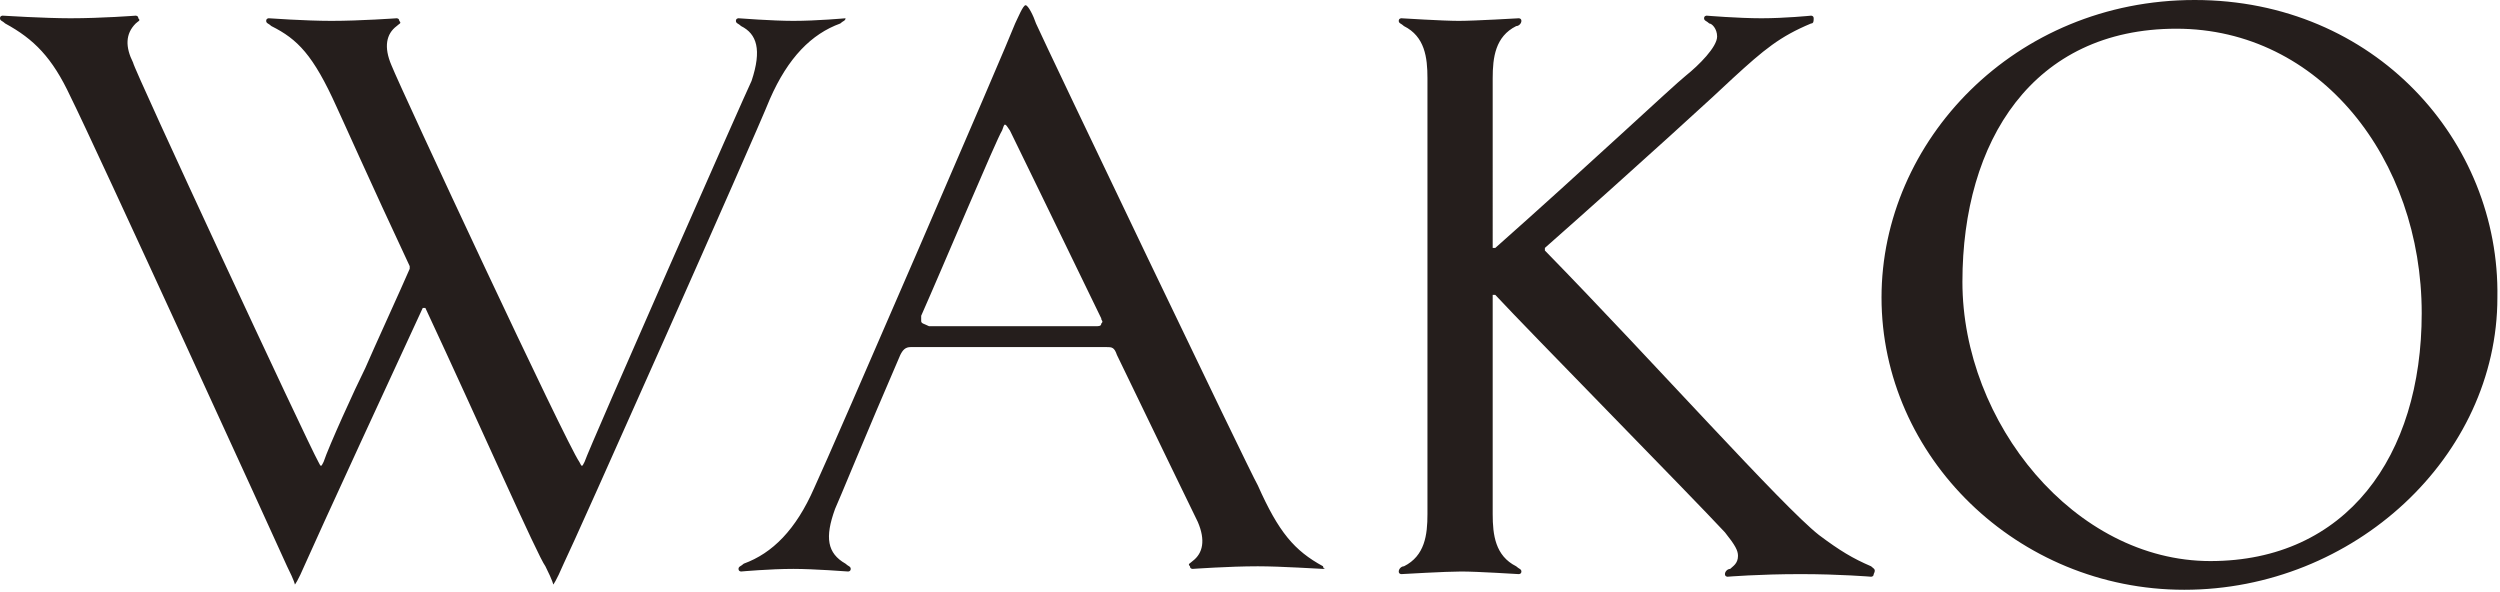 <svg xmlns="http://www.w3.org/2000/svg" viewBox="0 0 95.8 22.7"><path d="M71.7 21.7c-.7-.3-1.2-.6-2-1.2-1.4-1.1-6.3-6.6-10.5-10.9v-.1c3.4-3 6.9-6.2 7.2-6.5 1.2-1.1 1.8-1.6 3-2.1.1 0 .1-.1.1-.2s-.1-.1-.1-.1-1 .1-1.9.1c-.9 0-2.1-.1-2.1-.1s-.1 0-.1.1.1.1.2.2c.1 0 .3.2.3.5 0 .4-.7 1.1-1.2 1.5-.5.4-3.8 3.5-7.3 6.6h-.1V3c0-.8.1-1.6.9-2 .1 0 .2-.1.2-.2s-.1-.1-.1-.1-1.7.1-2.3.1c-.6 0-2.2-.1-2.2-.1s-.1 0-.1.1.1.1.2.2c.8.4.9 1.2.9 2v16.7c0 .8-.1 1.6-.9 2-.1 0-.2.1-.2.2s.1.1.1.1 1.7-.1 2.3-.1c.6 0 2.2.1 2.2.1s.1 0 .1-.1-.1-.1-.2-.2c-.8-.4-.9-1.2-.9-2v-8.4h.1c1.3 1.4 7.5 7.7 8.8 9.1.4.5.5.7.5.9 0 .3-.2.4-.3.5-.1 0-.2.1-.2.2s.1.1.1.1 1.2-.1 2.8-.1c1.5 0 2.7.1 2.7.1s.1 0 .1-.1c.1-.2 0-.2-.1-.3zM84.1 0c-6.9 0-12 5.4-12 11.4 0 6.1 5.2 11.2 11.6 11.2 6.5 0 12-5.1 12-11.2C95.8 5.4 91 0 84.1 0zm.6 21.5c-5.2 0-9.5-5.3-9.5-10.7 0-5.4 2.7-9.7 8.2-9.7 5.5 0 9.4 5 9.4 10.9 0 5.5-2.9 9.5-8.1 9.5zm-34 .2c-1.1-.6-1.7-1.3-2.5-3.1-.3-.5-8.1-16.8-8.5-17.7-.1-.3-.3-.7-.4-.7-.1 0-.3.5-.4.7-.3.8-7 16.3-7.7 17.8-.7 1.6-1.6 2.5-2.7 2.9-.1.1-.2.1-.2.2s.1.1.1.1 1.1-.1 2-.1c.8 0 2.1.1 2.1.1s.1 0 .1-.1-.1-.1-.2-.2c-.7-.4-.8-1-.4-2.1.1-.2 1.2-2.9 2.5-5.9.1-.2.2-.3.4-.3h7.5c.2 0 .3 0 .4.3 1.5 3.1 2.9 6 3.1 6.4.3.7.2 1.2-.2 1.5-.1.1-.2.1-.1.2 0 .1.1.1.1.1s1.4-.1 2.5-.1c.9 0 2.4.1 2.5.1 0 0 .1 0 .1-.1 0 .1-.1.1-.1 0zm-15.4-9.4v-.2c.8-1.8 2.9-6.8 3.1-7.1.1-.3.1-.3.3 0 .2.4 1.8 3.7 3.5 7.2 0 .1.1.1 0 .2 0 .1-.1.1-.2.1h-6.4c-.2-.1-.3-.1-.3-.2zM32.4.7s-1.1.1-2 .1c-.8 0-2.1-.1-2.1-.1s-.1 0-.1.1.1.1.2.2c.6.3.8.9.4 2.1-.2.4-6.2 14-6.4 14.6-.1.2-.1.2-.2 0-.5-.7-6.8-14.2-7.2-15.2-.3-.7-.2-1.2.2-1.5.1-.1.2-.1.1-.2 0-.1-.1-.1-.1-.1s-1.4.1-2.5.1c-1 0-2.4-.1-2.4-.1s-.1 0-.1.1.1.1.2.2c1 .5 1.6 1.1 2.5 3.1.1.2 1.3 2.9 2.8 6.1v.1c-.3.7-1.4 3.1-1.7 3.8-.4.8-1.4 3-1.6 3.6-.1.2-.1.2-.2 0-.4-.7-7.1-15.1-7.1-15.3-.3-.6-.3-1.1.1-1.5.1-.1.2-.1.1-.2 0-.1-.1-.1-.1-.1S3.9.7 2.7.7C1.7.7.1.6.1.6S0 .6 0 .7s.1.1.2.2c1.1.6 1.8 1.3 2.5 2.8.9 1.8 7.9 17.1 8.3 18 .3.6.3.7.3.7s.1-.1.4-.8c.3-.7 3.8-8.3 4.5-9.8h.1c2.1 4.5 4.3 9.5 4.6 9.9.3.6.3.7.3.7s.1-.1.4-.8c.4-.8 7.3-16.3 7.9-17.8.7-1.6 1.6-2.5 2.7-2.9.1-.1.2-.1.2-.2.1 0 0 0 0 0z" fill="#251e1c"/></svg>